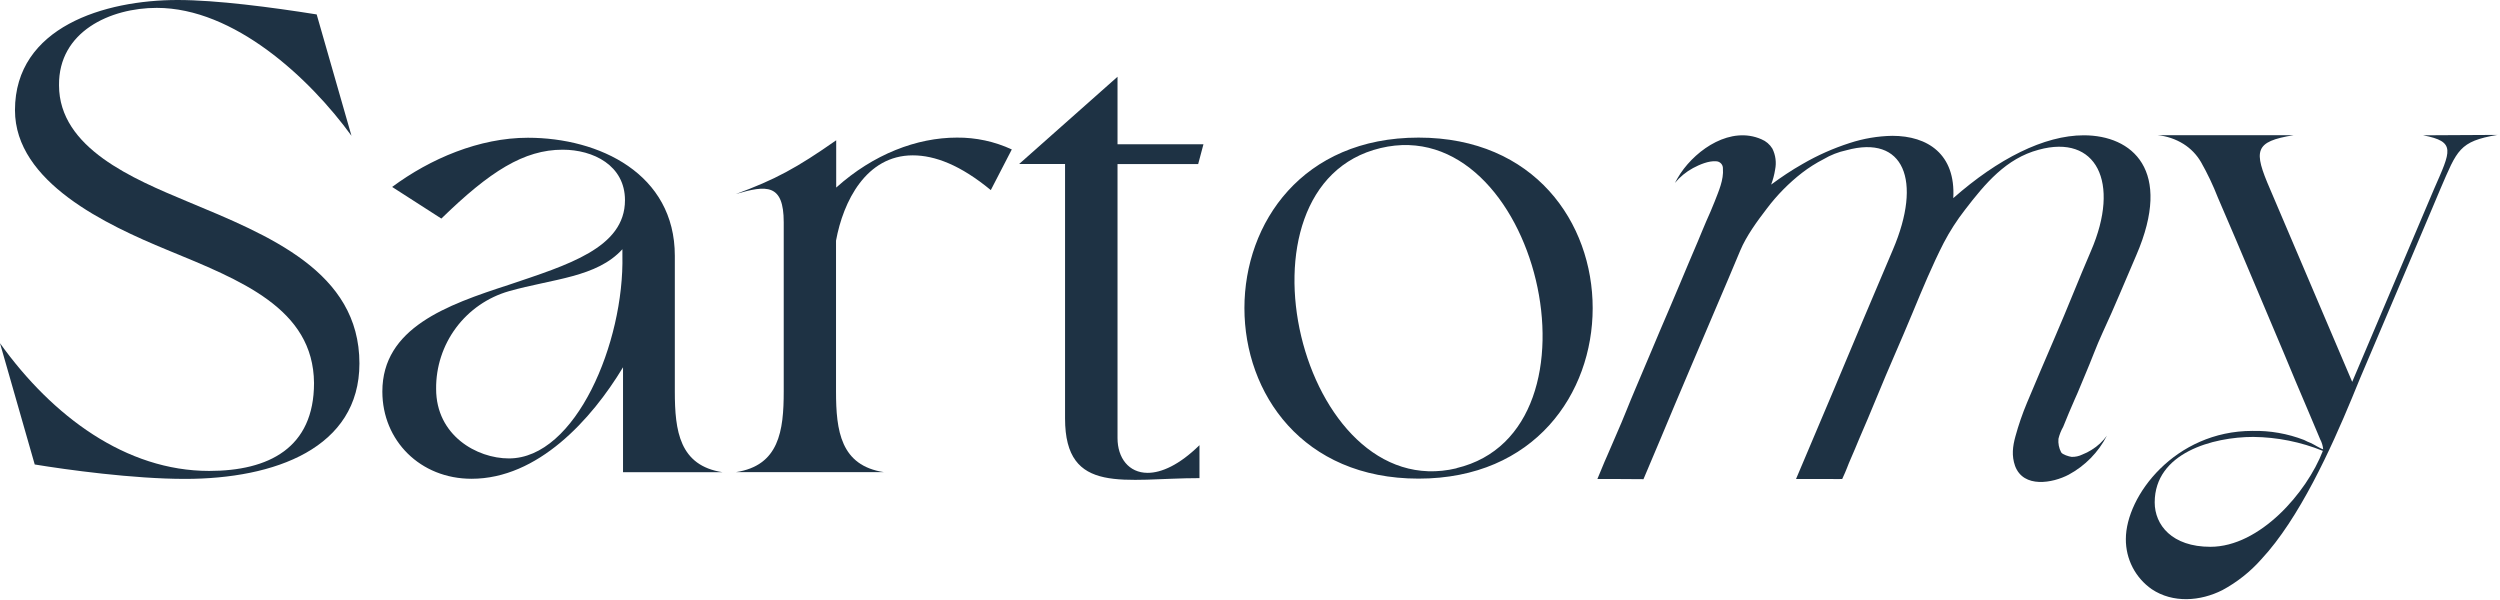 <svg width="100" height="24" viewBox="0 0 100 24" fill="none" xmlns="http://www.w3.org/2000/svg">
<path d="M96.925 5.412C98.257 5.668 98.032 6.027 97.36 7.565L94.088 15.275L90.801 7.56C90.135 6.023 90.168 5.662 91.75 5.407H86.293C86.666 5.441 87.025 5.562 87.342 5.76C87.629 5.941 87.867 6.187 88.038 6.48C88.298 6.937 88.524 7.413 88.715 7.903C88.959 8.463 89.199 9.025 89.438 9.588C89.754 10.345 90.074 11.102 90.398 11.859C90.721 12.616 91.041 13.373 91.358 14.132C91.516 14.511 91.674 14.889 91.832 15.269C92.149 15.998 92.446 16.73 92.759 17.458L92.806 17.57C92.873 17.695 92.914 17.832 92.927 17.973C92.889 17.962 92.852 17.946 92.818 17.927C92.775 17.905 92.727 17.883 92.686 17.858C92.603 17.809 92.517 17.761 92.428 17.719C92.338 17.685 92.249 17.645 92.164 17.599C91.505 17.344 90.802 17.221 90.096 17.236C86.996 17.236 85.034 19.841 85.034 21.562C85.031 21.955 85.123 22.343 85.303 22.693C85.484 23.042 85.746 23.342 86.069 23.567C86.918 24.135 88.014 24.051 88.895 23.605C89.482 23.289 90.009 22.872 90.451 22.373C91.968 20.747 93.24 17.945 94.078 15.922C94.184 15.666 94.292 15.408 94.394 15.152L95.962 11.462L97.303 8.299C97.409 8.049 97.513 7.799 97.619 7.549C98.285 6.012 98.363 5.651 99.9 5.396L96.925 5.412ZM88.416 21.872C86.879 21.872 86.188 20.999 86.188 20.097C86.188 18.111 88.519 17.477 90.132 17.477C91.086 17.487 92.03 17.676 92.914 18.035C92.273 19.704 90.39 21.872 88.416 21.872Z" fill="#1E3244"/>
<path d="M6.271 0.315C4.408 0.315 2.336 1.264 2.361 3.412C2.361 5.929 5.352 7.161 7.478 8.053C10.757 9.418 14.377 10.861 14.377 14.538C14.377 17.923 10.992 19.156 7.399 19.156C5.325 19.156 2.654 18.788 1.389 18.579L0 13.728C2.099 16.659 5.044 18.837 8.365 18.837C10.752 18.837 12.561 17.918 12.561 15.321C12.536 12.33 9.624 11.209 6.685 9.996C4.272 8.999 0.599 7.293 0.599 4.408C0.599 1.075 4.193 0 7.105 0C8.653 0 10.856 0.289 12.667 0.577L14.059 5.431C12.382 3.122 9.366 0.315 6.271 0.315Z" fill="#1E3244"/>
<path d="M24.921 18.889V14.691C23.656 16.79 21.511 19.151 18.862 19.151C16.816 19.151 15.294 17.63 15.294 15.662C15.294 13.118 17.866 12.199 20.355 11.392C22.691 10.601 24.999 9.923 24.999 8.008C24.999 6.617 23.733 5.988 22.506 5.988C20.959 5.988 19.594 6.853 17.654 8.743L15.686 7.478C17.208 6.348 19.175 5.51 21.116 5.51C23.975 5.51 26.993 6.953 26.993 10.231V15.662C26.993 17.236 27.177 18.627 28.908 18.889H24.921ZM20.357 11.648C19.511 11.891 18.767 12.405 18.241 13.111C17.716 13.817 17.436 14.676 17.445 15.557C17.445 17.42 19.073 18.337 20.357 18.337C23.033 18.337 24.975 13.695 24.896 10.206V9.969C23.873 11.097 22.116 11.15 20.357 11.648Z" fill="#1E3244"/>
<path d="M33.448 7.503C34.936 6.165 36.676 5.504 38.275 5.504C39.033 5.497 39.784 5.659 40.472 5.978L39.632 7.604C38.425 6.608 37.402 6.214 36.51 6.214C34.648 6.214 33.729 8.05 33.441 9.626V15.659C33.441 17.233 33.625 18.623 35.357 18.886H29.434C31.166 18.623 31.349 17.233 31.349 15.659V8.89C31.349 7.343 30.666 7.396 29.434 7.762C31.007 7.185 31.874 6.714 33.448 5.611V7.503Z" fill="#1E3244"/>
<path d="M47.979 19.125C44.989 19.125 42.602 19.833 42.602 16.738V6.559H40.766L44.701 3.07V5.771H48.138L47.927 6.562H44.701V17.524C44.701 18.315 45.147 18.914 45.907 18.914C46.458 18.914 47.173 18.598 47.979 17.807V19.125Z" fill="#1E3244"/>
<path d="M56.742 5.504C66.029 5.504 66.029 19.145 56.742 19.145C47.455 19.145 47.455 5.504 56.742 5.504ZM58.263 18.725C64.533 17.23 61.464 4.427 55.22 5.923C48.951 7.424 52.017 20.227 58.263 18.731V18.725Z" fill="#1E3244"/>
<path d="M84.102 13.311C84.611 12.216 84.971 11.315 85.452 10.208C86.926 6.798 85.286 5.412 83.35 5.412C81.769 5.412 79.917 6.352 78.131 7.925C78.231 6.167 77.108 5.433 75.692 5.433C75.112 5.443 74.536 5.541 73.984 5.722C73.331 5.932 72.702 6.211 72.108 6.556C71.887 6.681 71.669 6.815 71.454 6.957C71.249 7.092 71.069 7.22 70.846 7.384C70.919 7.191 70.972 6.991 71.004 6.787C71.063 6.502 71.025 6.206 70.895 5.945C70.793 5.776 70.639 5.645 70.456 5.57C69.238 5.037 67.887 5.948 67.221 6.935C67.14 7.059 67.065 7.187 66.996 7.318C67.198 7.075 67.445 6.872 67.722 6.722C67.982 6.583 68.344 6.428 68.643 6.451C68.68 6.452 68.718 6.46 68.752 6.475C68.786 6.491 68.817 6.513 68.843 6.54C68.868 6.568 68.888 6.6 68.901 6.635C68.913 6.671 68.919 6.708 68.917 6.746C68.953 7.196 68.746 7.647 68.588 8.058C68.485 8.327 68.366 8.588 68.251 8.849C68.135 9.11 68.028 9.39 67.912 9.66C67.797 9.931 67.669 10.228 67.549 10.513C67.428 10.798 67.306 11.09 67.186 11.378C67.066 11.666 66.943 11.957 66.819 12.245L66.726 12.463C66.278 13.497 65.861 14.519 65.413 15.56C65.156 16.156 64.939 16.74 64.675 17.331C64.537 17.633 64.415 17.954 64.276 18.256C64.153 18.522 64.04 18.827 63.895 19.16H64.618C64.831 19.16 65.53 19.167 65.739 19.167L66.43 17.532C66.921 16.344 67.017 16.142 67.675 14.579C68.32 13.045 68.969 11.562 69.608 10.026C69.853 9.436 70.293 8.84 70.68 8.335C71.083 7.801 71.555 7.322 72.083 6.912C72.353 6.705 72.64 6.523 72.942 6.368C73.225 6.2 73.534 6.079 73.856 6.01C76.159 5.377 76.896 7.223 75.718 9.983C74.912 11.868 74.126 13.744 73.345 15.607C72.89 16.692 72.295 18.087 71.841 19.16C72.358 19.16 72.754 19.16 73.255 19.16C73.314 19.16 73.571 19.169 73.688 19.16C73.87 18.775 73.921 18.592 74.017 18.381C74.142 18.108 74.248 17.831 74.367 17.554C74.625 16.958 74.822 16.496 75.067 15.897C75.542 14.729 76.042 13.629 76.513 12.488C76.897 11.56 77.29 10.613 77.748 9.716C77.991 9.251 78.276 8.808 78.598 8.394C79.41 7.337 80.244 6.337 81.547 5.99C83.849 5.357 84.831 7.286 83.638 10.04C83.143 11.185 82.7 12.329 82.202 13.474C81.802 14.394 81.473 15.183 81.079 16.113C80.896 16.55 80.742 16.998 80.617 17.454C80.507 17.853 80.459 18.23 80.603 18.638C80.94 19.541 82.11 19.324 82.748 18.987C83.403 18.634 83.936 18.09 84.275 17.428C84.112 17.654 83.906 17.846 83.668 17.992C83.549 18.068 83.423 18.132 83.292 18.182C83.158 18.248 83.01 18.28 82.862 18.275C82.756 18.261 82.499 18.184 82.446 18.092C82.358 17.926 82.321 17.738 82.338 17.551C82.378 17.385 82.441 17.225 82.526 17.076C82.672 16.716 82.843 16.298 82.991 15.969C83.134 15.663 83.281 15.274 83.417 14.963C83.649 14.426 83.855 13.842 84.102 13.311Z" fill="#1E3244"/>
</svg>
